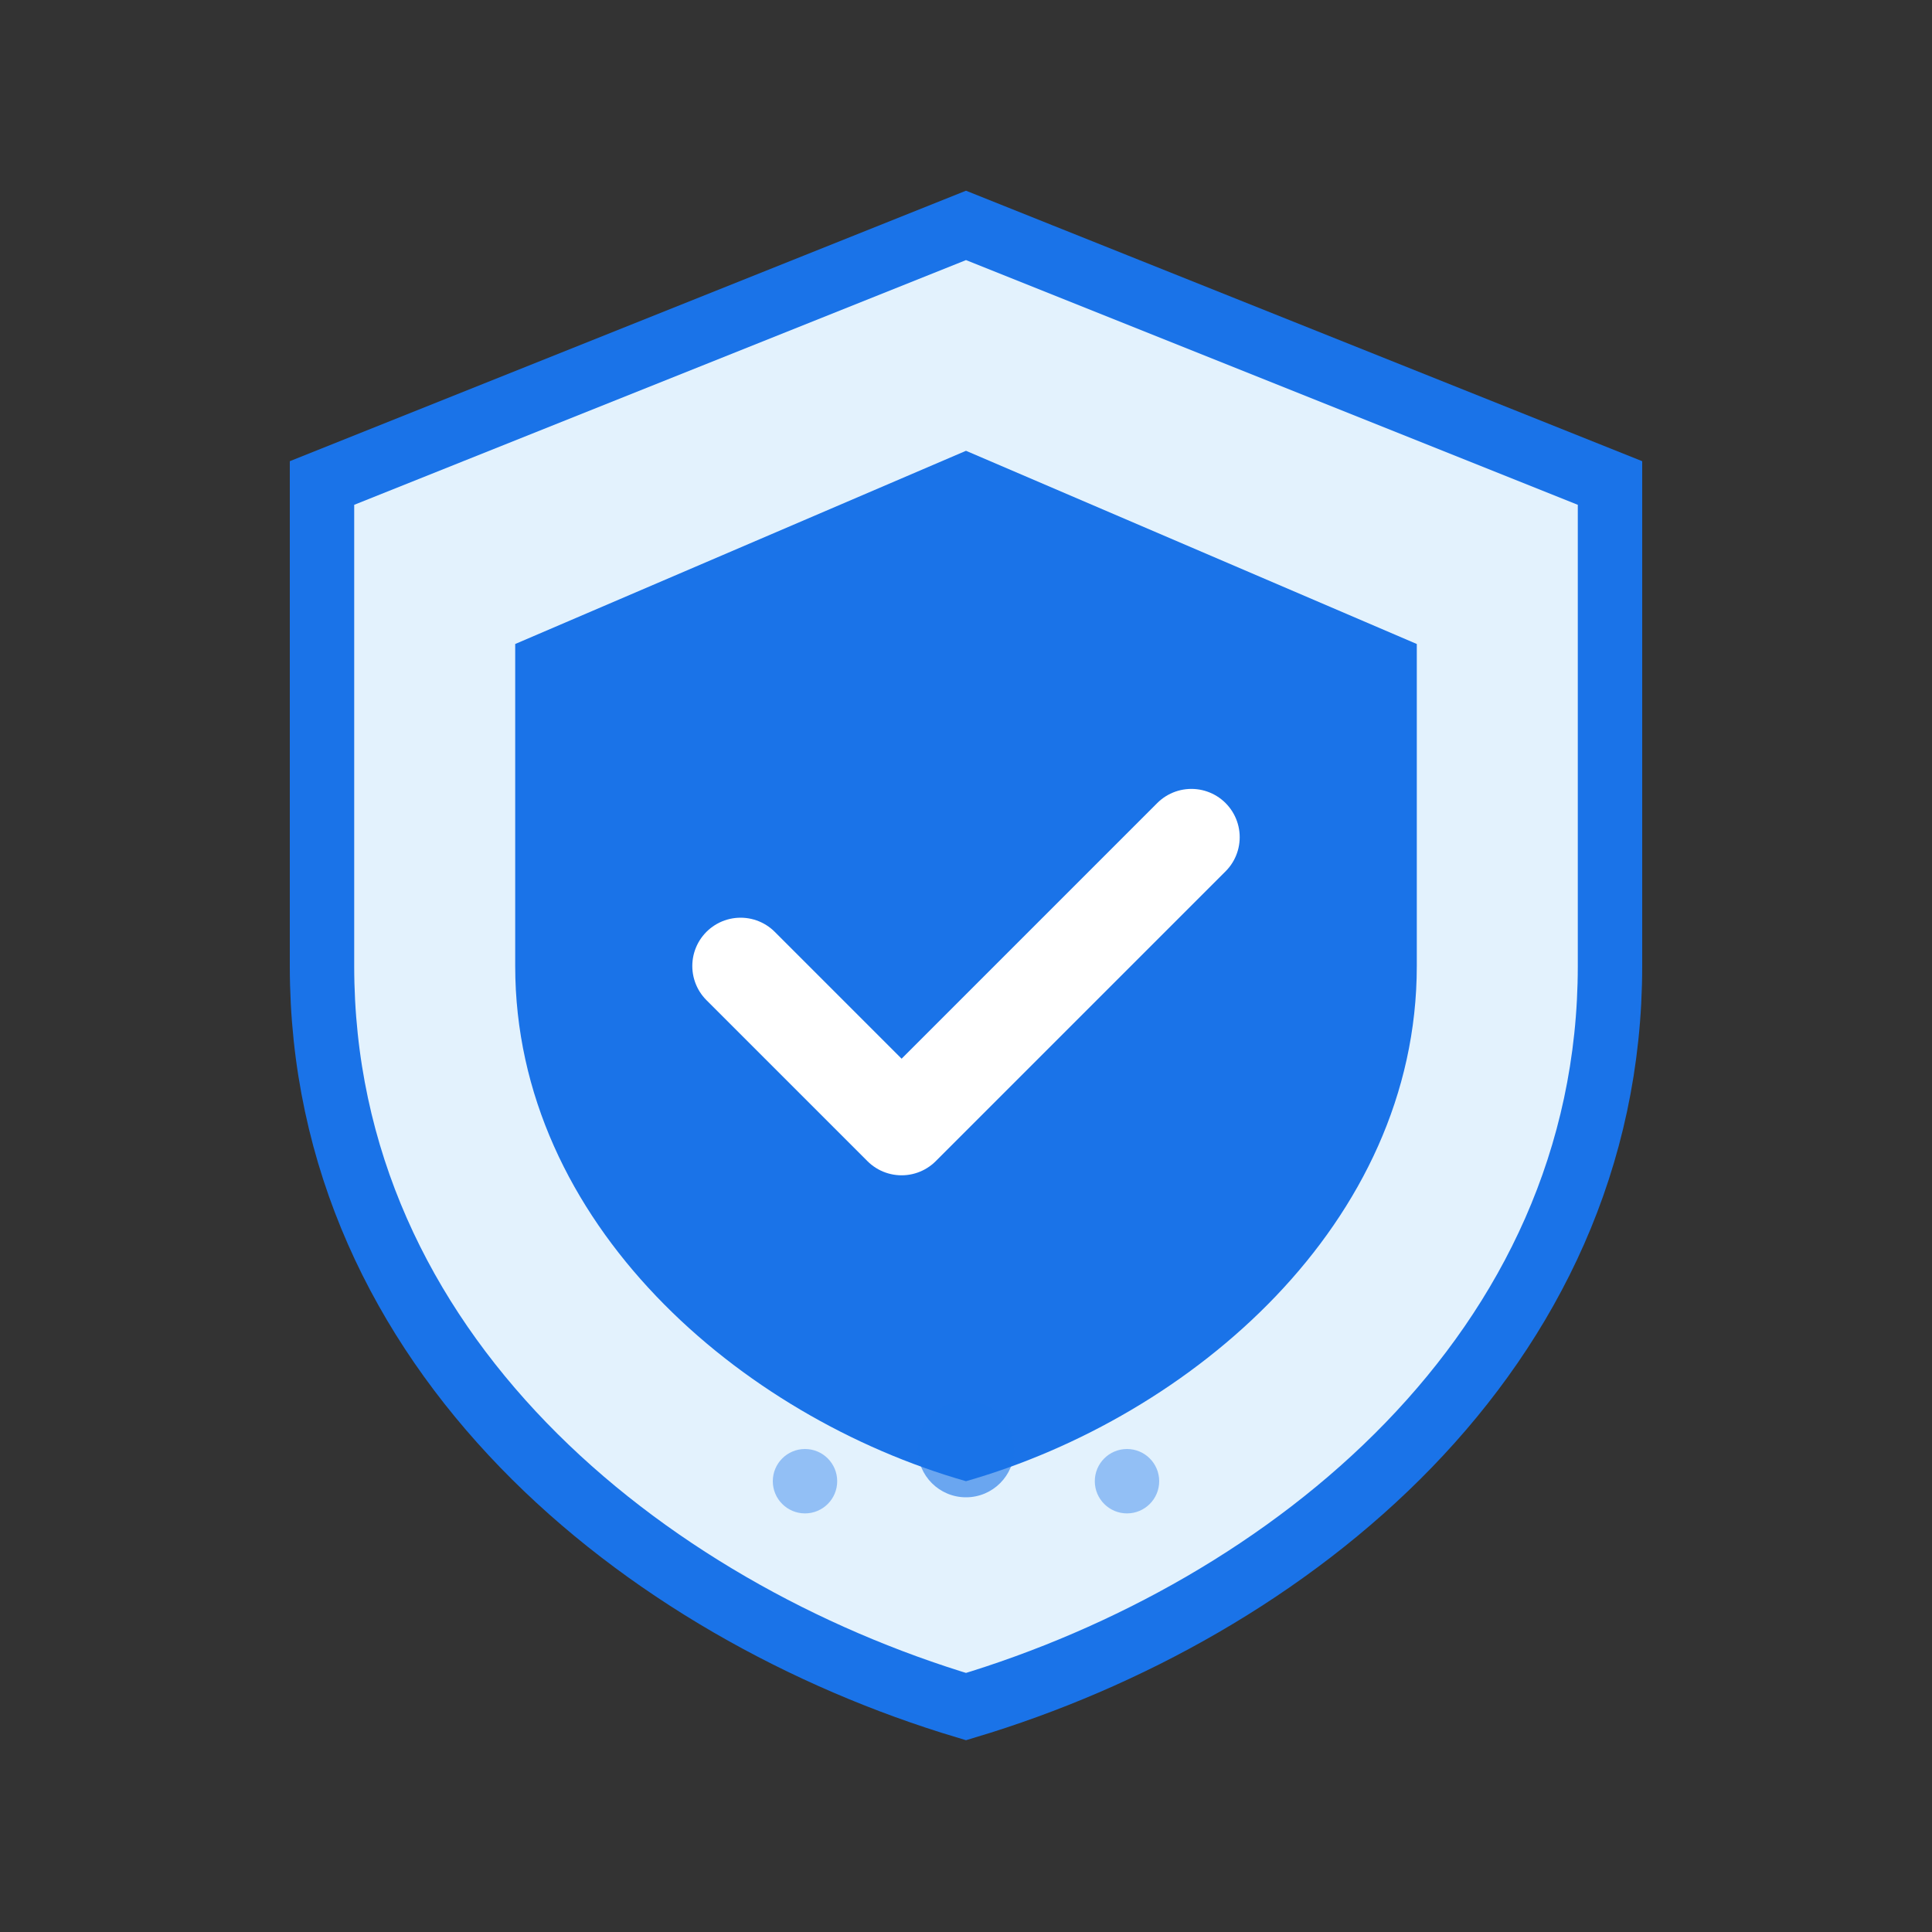 <svg width="60" height="60" viewBox="0 0 60 60" fill="none" xmlns="http://www.w3.org/2000/svg">
  <rect x="0" y="0" width="60" height="60" fill="#333333" stroke="none"/>
  <!-- Shield outline -->
  <path d="M10 15L30 7L50 15V30C50 42 40 50 30 53C20 50 10 42 10 30V15Z" fill="#e3f2fd" stroke="#1a73e8" stroke-width="2"/>
  
  <!-- Inner shield -->
  <path d="M16 20L30 14L44 20V30C44 38 37 44 30 46C23 44 16 38 16 30V20Z" fill="#1a73e8"/>
  
  <!-- Checkmark -->
  <path d="M23 30L28 35L37 26" stroke="white" stroke-width="3" stroke-linecap="round" stroke-linejoin="round"/>
  
  <!-- Security elements -->
  <circle cx="30" cy="45" r="1.5" fill="#1a73e8" opacity="0.6"/>
  <circle cx="25" cy="46" r="1" fill="#1a73e8" opacity="0.4"/>
  <circle cx="35" cy="46" r="1" fill="#1a73e8" opacity="0.4"/>
</svg>
